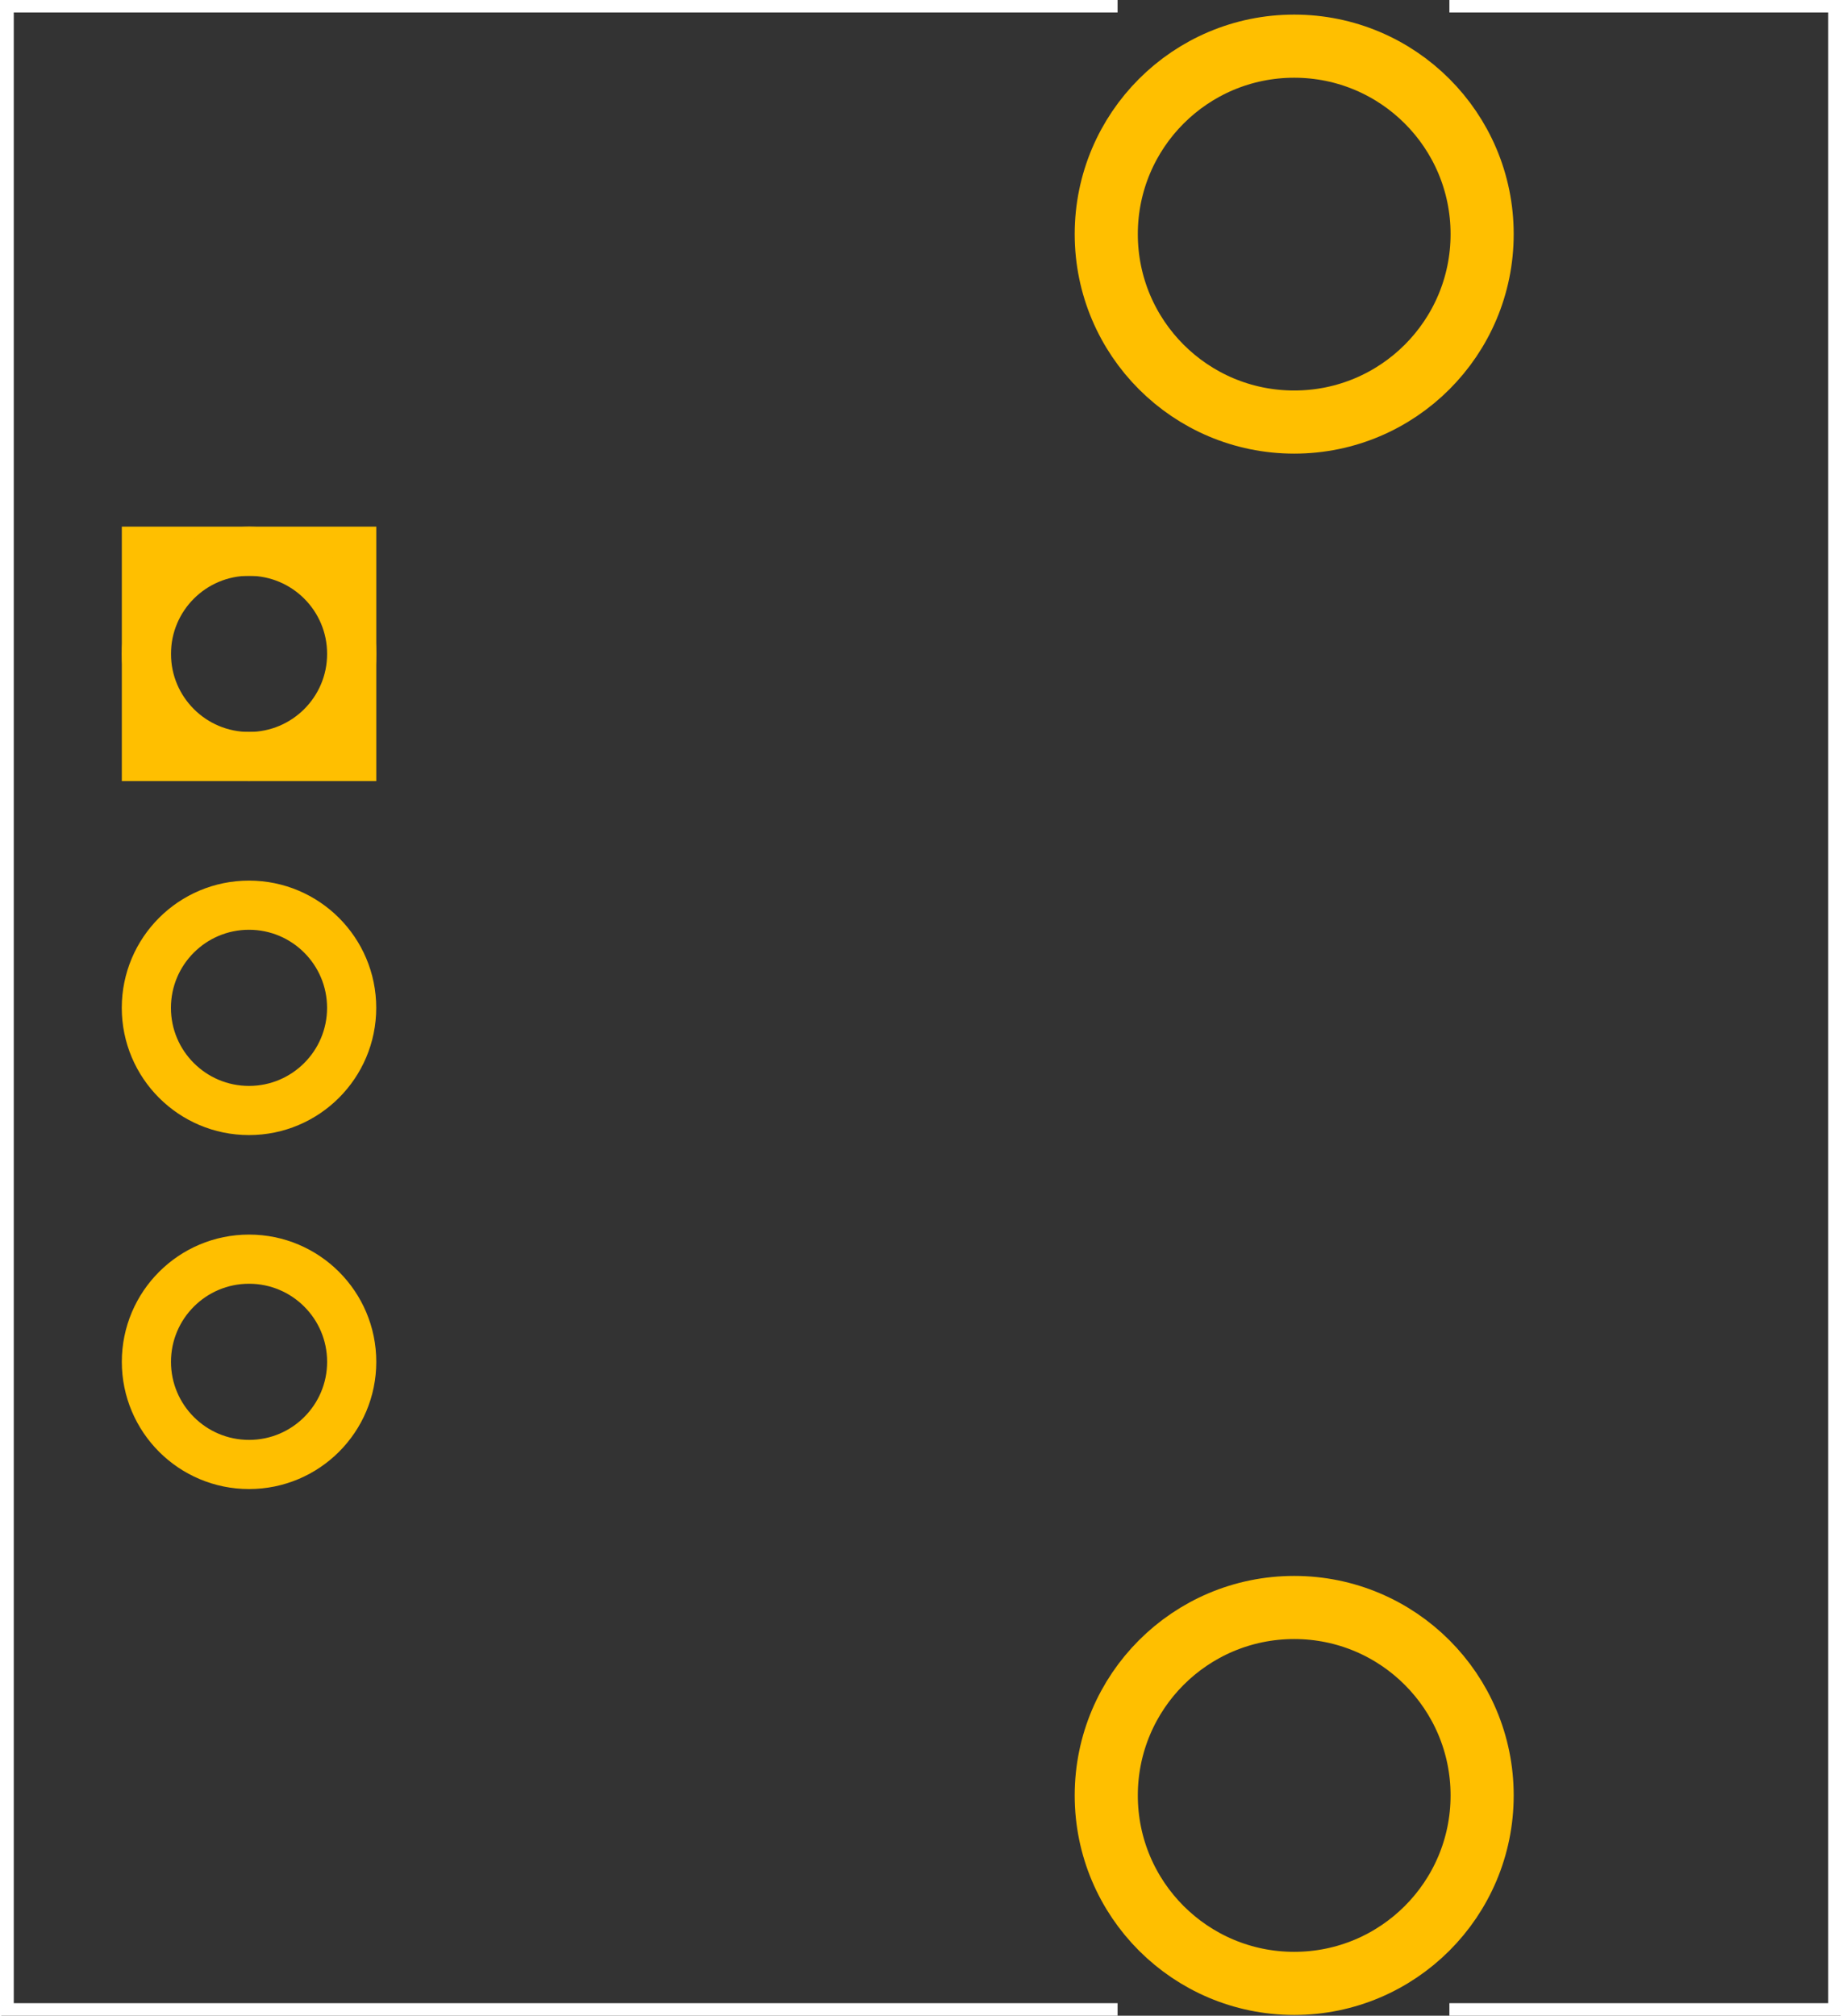 <?xml version='1.0' encoding='utf-8'?>
<!DOCTYPE svg>
<!-- Generator: Adobe Illustrator 16.0.0, SVG Export Plug-In . SVG Version: 6.00 Build 0)  -->
<svg xmlns="http://www.w3.org/2000/svg"  width="0.52in" xml:space="preserve" xmlns:xml="http://www.w3.org/XML/1998/namespace" x="0px" version="1.1" y="0px" height="0.569in" viewBox="0 0 37.417 41" baseProfile="basic" id="0">
 <rect x="0" y="0" width="37.417" height="41" fill="#333333" stroke="none"/>
 <desc   id="0.0" oldid="0.0">
  <referenceFile   id="0.0.0" oldid="0.0.0">starter-poti-pcb.svg</referenceFile>
 </desc>
 <g   id="0.1" transform="translate(0,8.26)">
  <g   id="0.1.0">
   <g   id="0.1">
    <g   id="copper1">
     <g   id="copper0">
      <rect  width="4.176" x="2.952" y="2.952" fill="none"  height="4.176" stroke="#FFBF00" id="square" stroke-width="1"/>
      <circle  fill="none" cx="5.04"  cy="5.04" stroke="#FFBF00" id="connector0pin" r="2.088" stroke-width="1"/>
      <circle  fill="none" cx="5.039"  cy="12.24" stroke="#FFBF00" id="connector1pin" r="2.088" stroke-width="1"/>
      <circle  fill="none" cx="5.04"  cy="19.44" stroke="#FFBF00" id="connector2pin" r="2.088" stroke-width="1"/>
      <circle  fill="none" cx="26.3"  cy="-3.498" stroke="#FFBF00" id="noconnector" r="3.823" stroke-width="1.284"/>
      <circle  fill="none" cx="26.3"  cy="28.26" stroke="#FFBF00" id="noconnector_1_" r="3.823" stroke-width="1.284"/>
     </g>
    </g>
    <g   id="silkscreen">
     <polyline  fill="none" points="29.457,-8.26 37.417,-8.26 37.417,32.74 29.457,32.74 "  stroke="#FFFFFF" id="0.1.1.0" stroke-width="0.508"/>
     <polyline  fill="none" points="22.707,32.74 0,32.74 0,-8.26 22.707,-8.26 "  stroke="#FFFFFF" id="0.1.1.1" stroke-width="0.508"/>
    </g>
   </g>
  </g>
 </g>
</svg>
